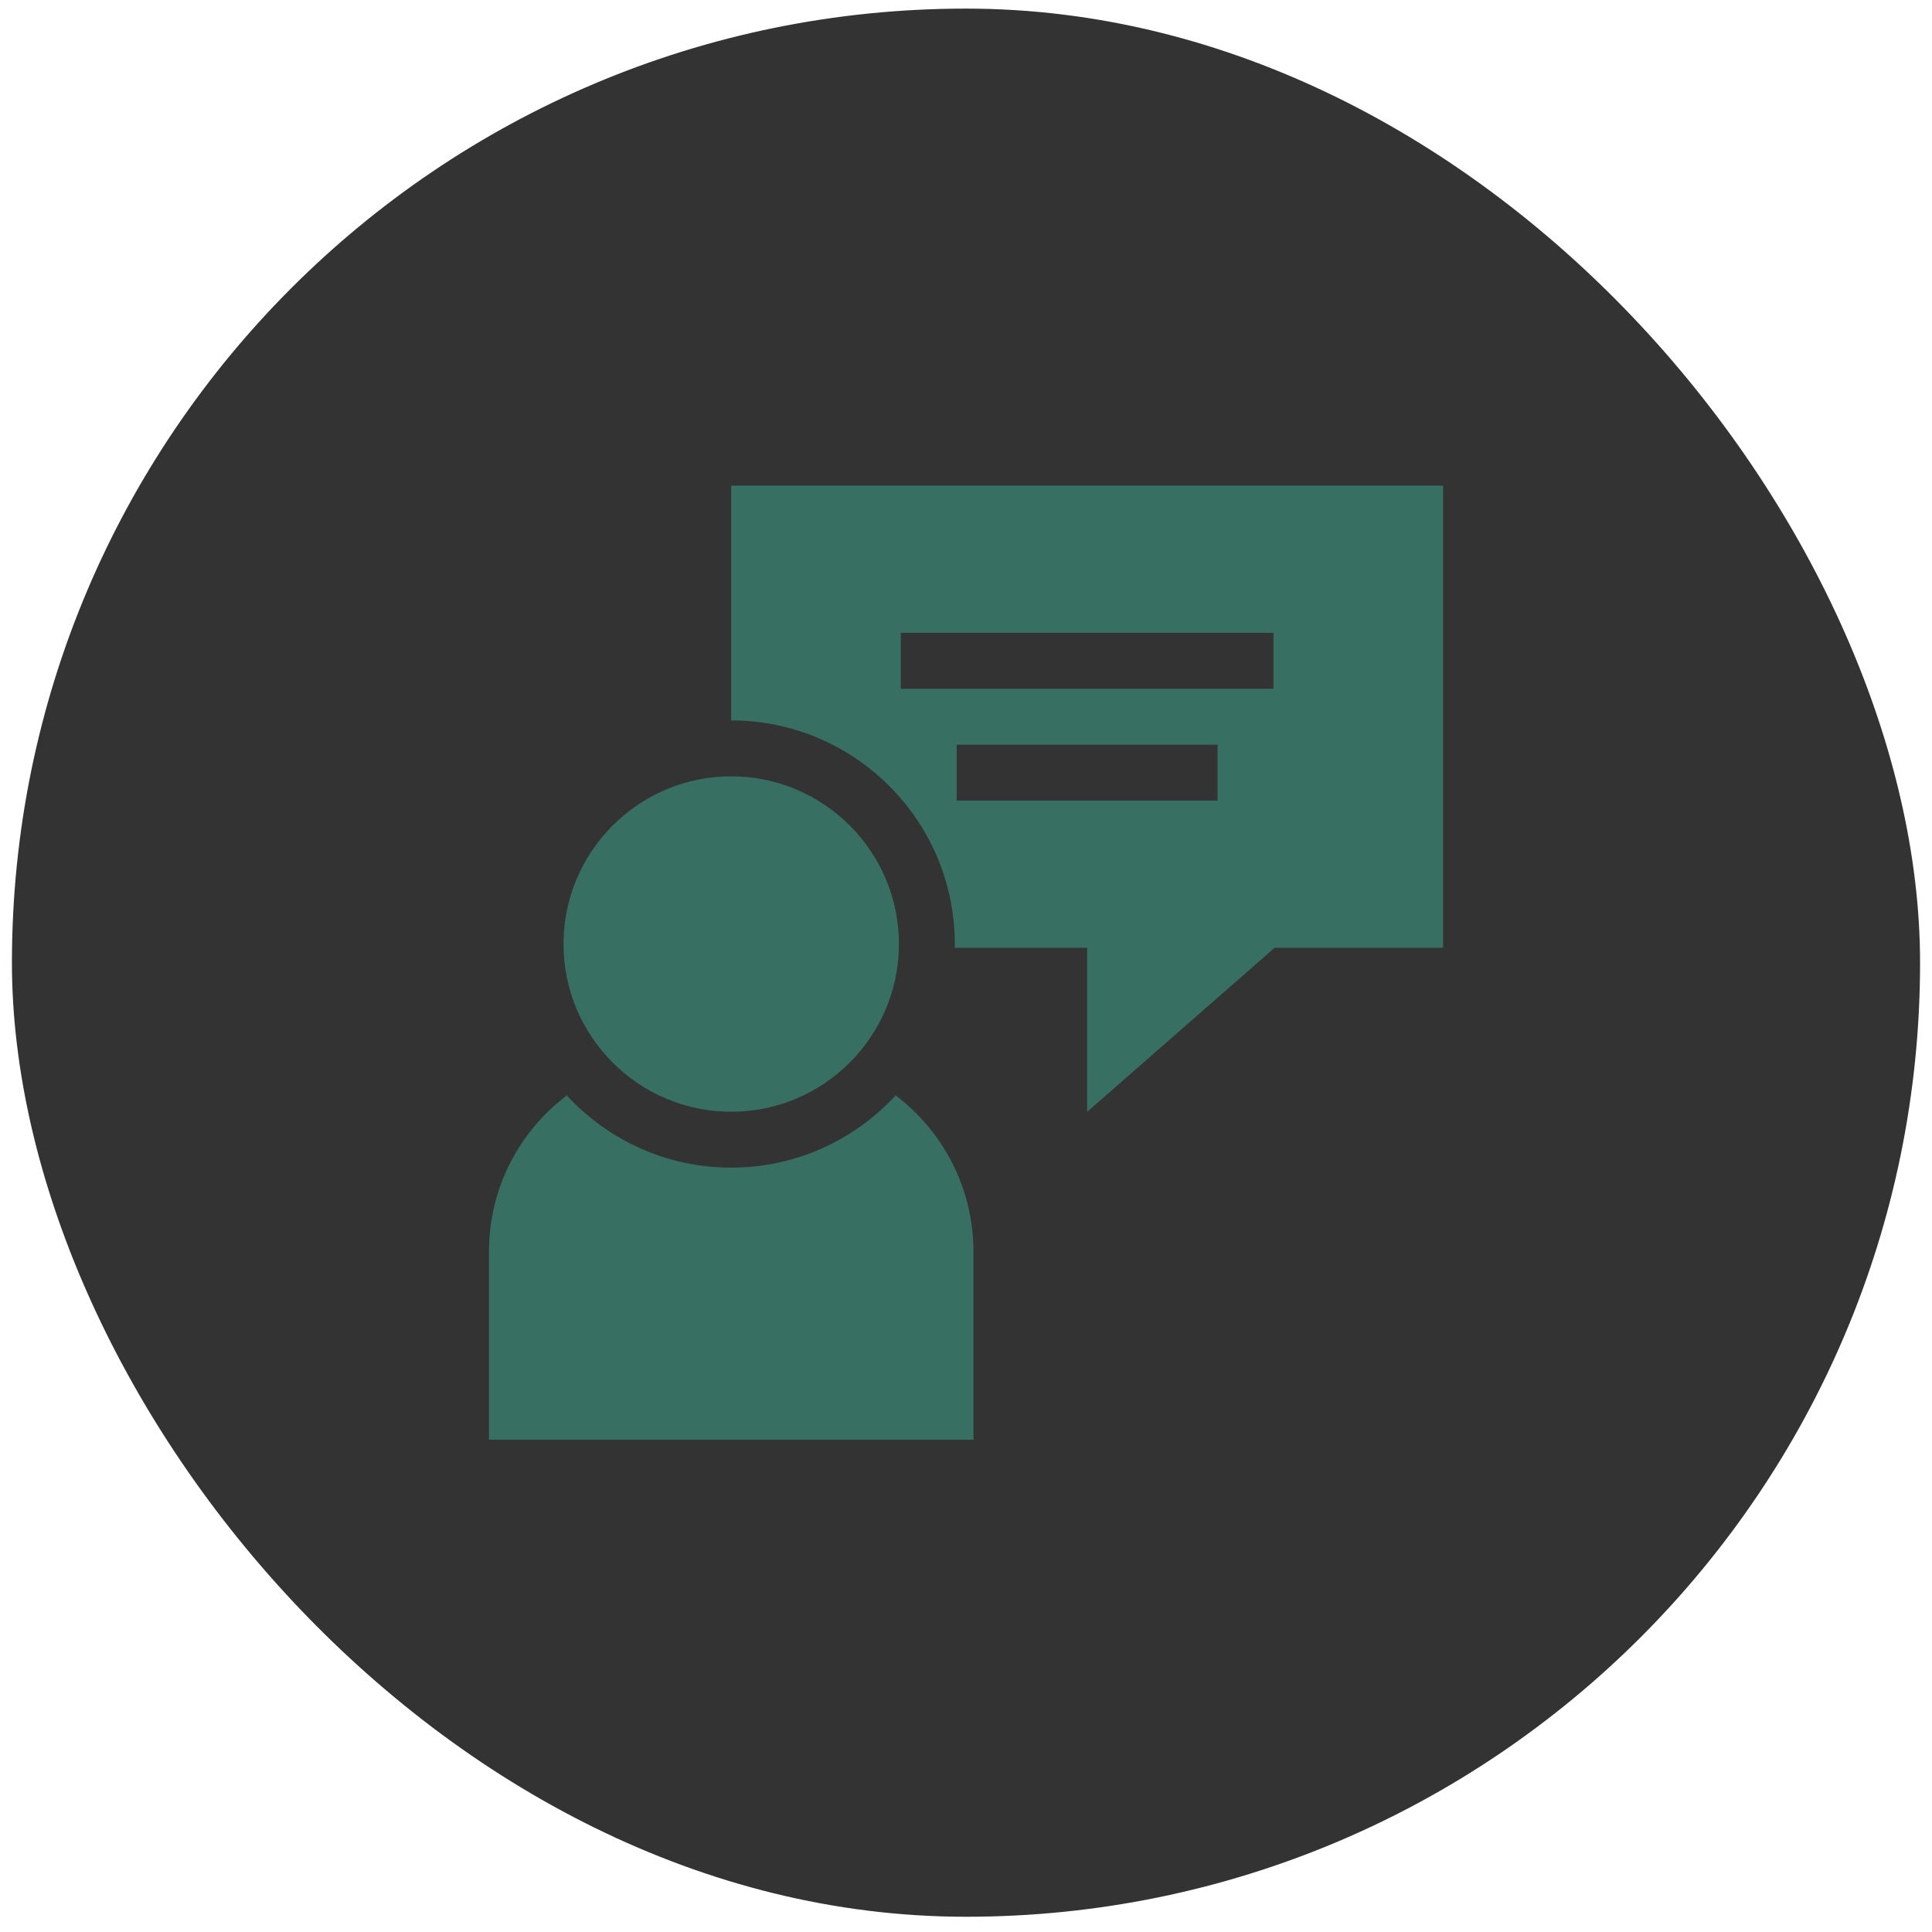 <svg width="81" height="81" viewBox="0 0 81 81" fill="none" xmlns="http://www.w3.org/2000/svg">
<rect x="0.5" y="0.361" width="80" height="80" rx="40" fill="#333333"/>
<g clip-path="url(#clip0_4260_7015)">
<path d="M30.656 46.611C34.533 46.611 37.688 43.456 37.688 39.579C37.688 35.702 34.533 32.548 30.656 32.548C26.779 32.548 23.625 35.702 23.625 39.579C23.625 43.456 26.779 46.611 30.656 46.611Z" fill="#376F62"/>
<path d="M30.656 20.361V30.204C35.826 30.204 40.031 34.41 40.031 39.579C40.031 39.632 40.03 39.684 40.029 39.736H45.578V46.615L53.44 39.736H60.5V20.361H30.656ZM51.047 33.564H40.109V31.22H51.047V33.564ZM53.391 28.876H37.766V26.532H53.391V28.876ZM37.55 45.926C35.835 47.786 33.38 48.954 30.656 48.954C27.933 48.954 25.477 47.786 23.763 45.926C21.782 47.425 20.5 49.8 20.5 52.47V60.361H40.812V52.47C40.812 49.8 39.531 47.425 37.55 45.926Z" fill="#376F62"/>
</g>
<defs>
<clipPath id="clip0_4260_7015">
<rect width="40" height="40" fill="white" transform="translate(20.5 20.361)"/>
</clipPath>
</defs>
</svg>
